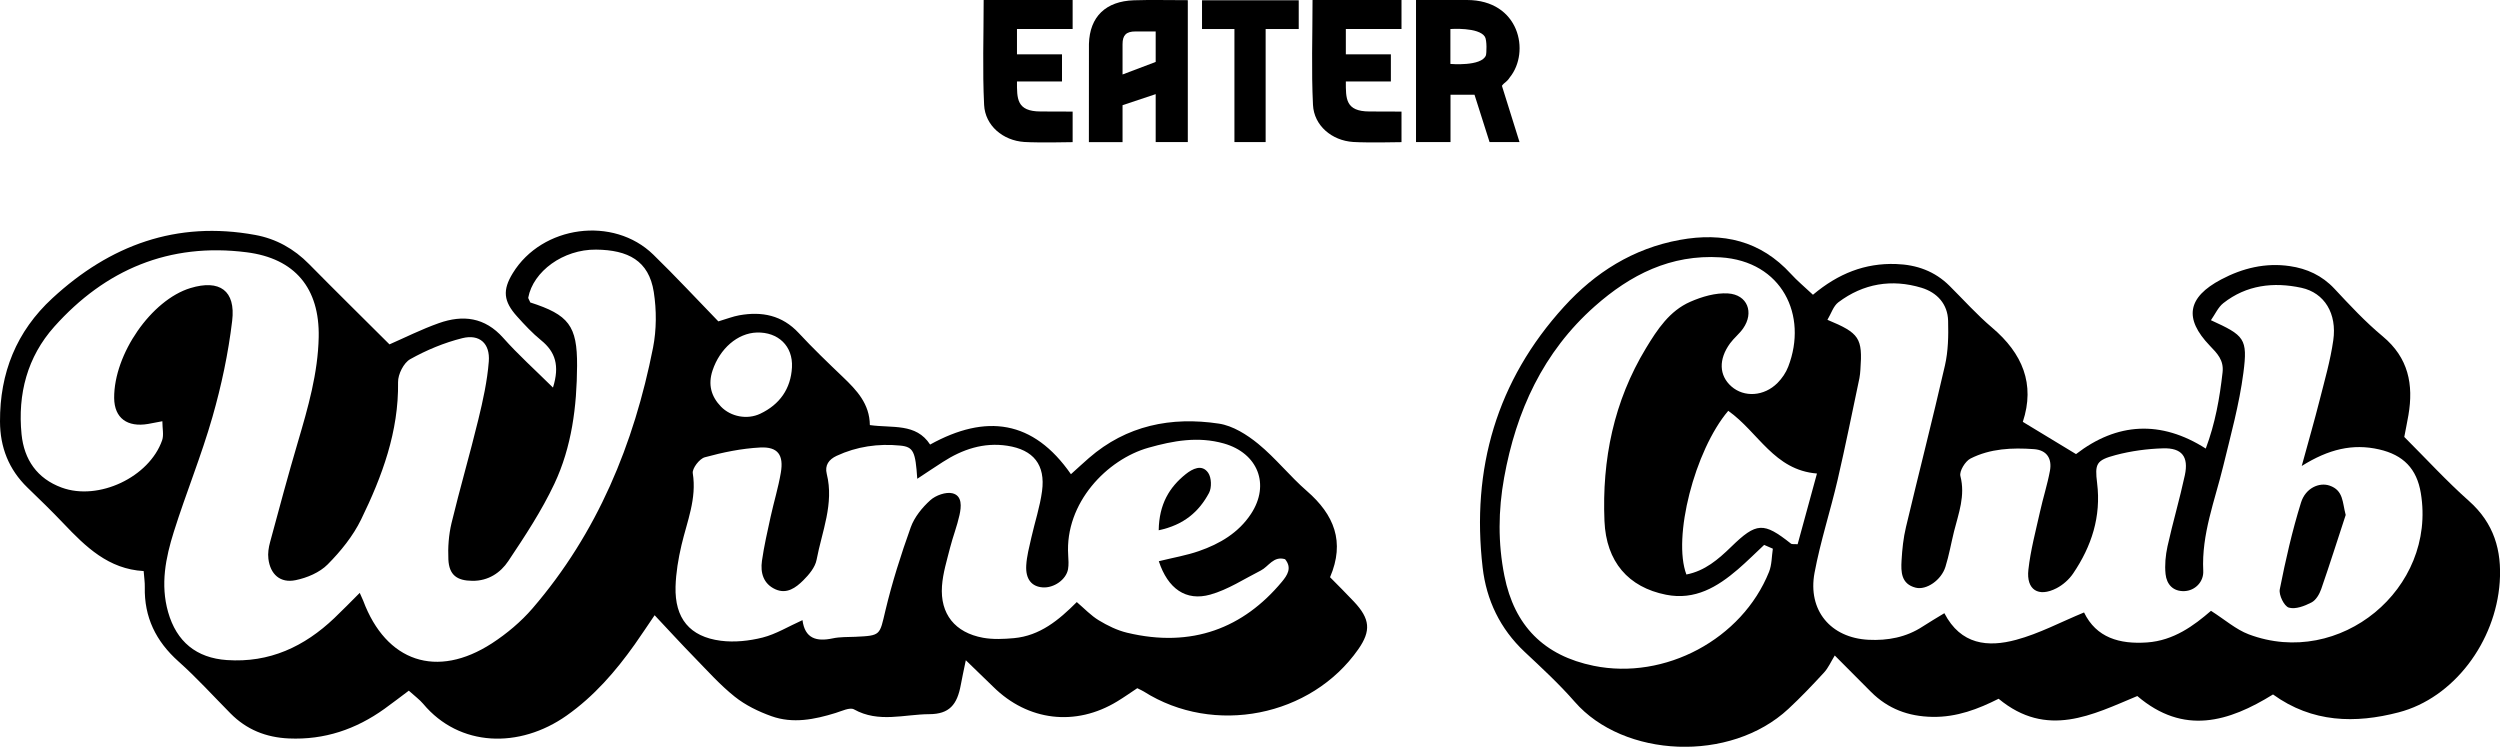 <?xml version="1.0" encoding="UTF-8"?> <svg xmlns="http://www.w3.org/2000/svg" width="220" height="66" viewBox="0 0 220 66" fill="none"><g clip-path="url(#clip0_4308_4107)"><path d="M48.662 34.107C49.267 32.169 48.867 30.961 47.626 29.952C46.856 29.326 46.17 28.591 45.505 27.85C44.294 26.508 44.214 25.524 45.125 24.038C47.701 19.834 53.98 18.984 57.492 22.408C59.453 24.317 61.314 26.325 63.215 28.282C63.965 28.059 64.5 27.845 65.051 27.746C67.052 27.388 68.828 27.736 70.288 29.306C71.529 30.643 72.85 31.91 74.171 33.173C75.386 34.336 76.527 35.528 76.547 37.407C78.528 37.69 80.609 37.208 81.85 39.121C86.763 36.403 90.93 36.955 94.242 41.73C94.882 41.154 95.347 40.722 95.828 40.304C99.134 37.432 103.061 36.647 107.259 37.278C108.484 37.462 109.73 38.247 110.721 39.057C112.256 40.314 113.507 41.909 115.008 43.212C117.399 45.289 118.38 47.674 117.044 50.795C117.769 51.531 118.475 52.227 119.15 52.947C120.576 54.463 120.661 55.511 119.535 57.127C115.378 63.08 106.823 64.765 100.655 60.854C100.515 60.764 100.36 60.705 100.08 60.561C99.534 60.923 98.939 61.346 98.314 61.724C94.652 63.955 90.454 63.453 87.408 60.441C86.707 59.751 85.997 59.07 84.992 58.101C84.796 59.055 84.661 59.656 84.551 60.263C84.231 62.022 83.536 62.842 81.775 62.847C79.574 62.857 77.317 63.637 75.151 62.424C74.786 62.221 74.066 62.578 73.53 62.742C71.669 63.319 69.773 63.697 67.892 63.026C66.747 62.618 65.596 62.057 64.656 61.306C63.365 60.277 62.249 59.02 61.089 57.832C59.938 56.654 58.827 55.437 57.607 54.14C57.036 54.975 56.461 55.854 55.856 56.709C54.165 59.09 52.274 61.271 49.862 62.971C45.71 65.898 40.432 65.749 37.245 61.942C36.93 61.569 36.52 61.271 35.975 60.779C35.249 61.321 34.549 61.863 33.829 62.38C31.317 64.179 28.551 65.123 25.419 64.984C23.408 64.894 21.697 64.208 20.286 62.782C18.765 61.246 17.315 59.641 15.704 58.205C13.713 56.426 12.682 54.309 12.742 51.655C12.752 51.252 12.687 50.845 12.642 50.254C9.545 50.08 7.544 48.121 5.593 46.069C4.563 44.986 3.492 43.942 2.417 42.908C0.761 41.303 0.01 39.35 0 37.099C-0.02 32.83 1.436 29.167 4.613 26.24C9.67 21.578 15.524 19.407 22.453 20.674C24.303 21.012 25.869 21.892 27.195 23.238C29.521 25.599 31.888 27.925 34.274 30.305C35.605 29.724 37.075 28.983 38.616 28.437C40.737 27.686 42.663 27.91 44.284 29.734C45.595 31.21 47.076 32.537 48.662 34.107ZM46.656 26.613C50.042 27.701 50.803 28.66 50.783 32.184C50.763 35.762 50.318 39.325 48.782 42.58C47.661 44.956 46.195 47.182 44.73 49.374C44.044 50.403 42.969 51.128 41.573 51.113C40.207 51.103 39.522 50.601 39.457 49.23C39.407 48.171 39.487 47.068 39.732 46.039C40.467 42.988 41.353 39.971 42.093 36.92C42.503 35.24 42.879 33.531 43.014 31.811C43.139 30.221 42.198 29.381 40.682 29.759C39.092 30.156 37.531 30.807 36.1 31.607C35.525 31.925 35.019 32.939 35.029 33.625C35.094 37.978 33.629 41.914 31.777 45.716C31.067 47.172 29.982 48.514 28.831 49.672C28.131 50.378 27.02 50.85 26.014 51.054C24.659 51.337 23.783 50.537 23.618 49.17C23.558 48.693 23.638 48.176 23.768 47.704C24.564 44.757 25.354 41.805 26.22 38.878C27.11 35.856 27.98 32.845 28.046 29.664C28.131 25.375 25.969 22.741 21.702 22.2C14.893 21.335 9.26 23.73 4.778 28.745C2.402 31.404 1.546 34.673 1.896 38.212C2.121 40.453 3.267 42.113 5.428 42.908C8.67 44.101 13.137 41.989 14.268 38.744C14.428 38.277 14.288 37.705 14.288 37.069C13.678 37.188 13.357 37.253 13.032 37.307C11.216 37.616 10.061 36.806 10.046 35.021C10.021 31.16 13.322 26.394 16.759 25.35C19.326 24.57 20.752 25.569 20.431 28.233C20.091 31.085 19.486 33.933 18.695 36.696C17.72 40.105 16.364 43.405 15.299 46.79C14.578 49.081 14.103 51.431 14.793 53.861C15.534 56.471 17.285 57.902 19.966 58.086C23.718 58.344 26.78 56.903 29.421 54.393C30.162 53.688 30.872 52.957 31.657 52.172C31.833 52.564 31.903 52.714 31.963 52.863C33.974 58.245 38.436 59.761 43.294 56.61C44.599 55.76 45.845 54.716 46.861 53.538C52.574 46.899 55.791 39.077 57.467 30.598C57.777 29.013 57.782 27.294 57.532 25.693C57.096 22.925 55.26 21.996 52.454 21.966C49.557 21.936 46.916 23.889 46.486 26.19C46.476 26.255 46.546 26.339 46.656 26.593V26.613ZM101.986 49.384C103.277 49.066 104.427 48.872 105.508 48.494C107.344 47.858 108.995 46.884 110.09 45.219C111.791 42.625 110.686 39.877 107.704 39.027C105.428 38.381 103.232 38.788 101.065 39.4C97.433 40.423 93.701 44.245 94.001 48.852C94.026 49.265 94.056 49.692 93.987 50.09C93.821 51.009 92.741 51.759 91.76 51.69C90.795 51.625 90.239 50.974 90.309 49.757C90.355 48.937 90.575 48.127 90.755 47.321C91.065 45.95 91.515 44.603 91.7 43.217C92.01 40.906 90.95 39.579 88.644 39.226C86.562 38.908 84.696 39.539 82.971 40.652C82.25 41.114 81.54 41.591 80.719 42.133C80.559 39.743 80.389 39.325 79.218 39.211C77.292 39.022 75.401 39.285 73.62 40.115C72.94 40.433 72.565 40.94 72.755 41.706C73.41 44.335 72.33 46.77 71.859 49.265C71.734 49.925 71.189 50.572 70.684 51.074C70.043 51.71 69.243 52.311 68.237 51.859C67.172 51.377 66.902 50.398 67.052 49.354C67.237 48.047 67.537 46.755 67.817 45.463C68.102 44.171 68.493 42.898 68.713 41.596C68.978 40.041 68.457 39.3 66.897 39.38C65.256 39.464 63.61 39.807 62.024 40.24C61.554 40.364 60.898 41.224 60.964 41.646C61.324 43.887 60.463 45.88 59.973 47.962C59.693 49.16 59.483 50.403 59.448 51.625C59.373 54.413 60.688 56.033 63.43 56.386C64.63 56.54 65.931 56.401 67.112 56.103C68.282 55.805 69.358 55.139 70.619 54.572C70.829 56.192 71.849 56.481 73.275 56.177C73.921 56.038 74.601 56.068 75.266 56.038C77.528 55.934 77.397 55.909 77.913 53.742C78.503 51.262 79.283 48.812 80.144 46.407C80.464 45.513 81.15 44.663 81.87 44.017C82.34 43.589 83.246 43.266 83.821 43.41C84.696 43.629 84.596 44.598 84.436 45.324C84.226 46.288 83.856 47.222 83.611 48.181C83.331 49.299 82.975 50.428 82.895 51.566C82.72 54.031 84.036 55.67 86.507 56.123C87.388 56.282 88.323 56.237 89.224 56.157C91.51 55.949 93.171 54.572 94.757 52.982C95.432 53.558 96.003 54.17 96.693 54.587C97.463 55.054 98.314 55.472 99.184 55.68C104.902 57.052 109.425 55.253 112.802 51.203C113.277 50.631 113.722 49.98 113.087 49.21C112.066 48.902 111.646 49.851 110.951 50.204C109.48 50.949 108.064 51.889 106.503 52.326C104.357 52.927 102.771 51.804 101.976 49.389L101.986 49.384ZM66.602 29.262C64.901 29.316 63.345 30.678 62.704 32.601C62.294 33.839 62.574 34.882 63.45 35.787C64.31 36.671 65.751 36.955 66.902 36.408C68.613 35.598 69.593 34.211 69.693 32.323C69.793 30.454 68.478 29.207 66.597 29.262H66.602Z" fill="black"></path><path d="M159.543 25.936C161.784 24.058 164.125 23.143 166.842 23.233C168.673 23.293 170.264 23.864 171.569 25.166C172.805 26.394 173.976 27.706 175.301 28.829C177.978 31.095 179.108 33.798 178.008 37.123C179.619 38.097 181.134 39.017 182.69 39.961C186.297 37.178 190.164 36.959 194.107 39.474C194.932 37.282 195.332 35.046 195.587 32.76C195.707 31.686 195.107 31.09 194.462 30.419C192.17 28.029 192.486 26.165 195.467 24.59C197.343 23.596 199.359 23.104 201.496 23.417C203.011 23.636 204.337 24.242 205.423 25.4C206.783 26.856 208.149 28.327 209.68 29.599C211.946 31.483 212.402 33.833 211.941 36.532C211.831 37.173 211.696 37.814 211.576 38.45C213.497 40.368 215.293 42.331 217.274 44.091C219.47 46.044 220.166 48.429 219.976 51.222C219.61 56.49 215.928 61.425 211.081 62.687C207.274 63.681 203.482 63.612 200.025 61.112C196.133 63.522 192.165 64.735 188.083 61.251C184.136 62.896 180.134 65.018 175.877 61.49C174.096 62.389 172.205 63.125 170.048 63.085C167.922 63.045 166.146 62.374 164.66 60.898C163.72 59.964 162.784 59.02 161.459 57.683C161.119 58.239 160.893 58.771 160.518 59.179C159.508 60.277 158.477 61.361 157.381 62.379C152.259 67.15 142.879 66.693 138.576 61.758C137.215 60.198 135.68 58.781 134.164 57.36C132.003 55.327 130.802 52.803 130.472 49.94C129.466 41.263 131.697 33.505 137.636 26.985C140.362 23.988 143.709 21.861 147.826 21.111C151.623 20.42 154.93 21.18 157.597 24.098C158.147 24.704 158.787 25.231 159.543 25.941V25.936ZM202.556 40.995C203.171 38.748 203.672 37.009 204.117 35.255C204.562 33.495 205.073 31.736 205.328 29.947C205.668 27.596 204.557 25.767 202.521 25.325C200.075 24.798 197.693 25.072 195.652 26.677C195.197 27.035 194.937 27.641 194.562 28.178C197.503 29.525 197.814 29.783 197.418 32.81C197.058 35.578 196.303 38.301 195.642 41.025C194.902 44.066 193.726 47.013 193.886 50.233C193.936 51.217 193.151 51.978 192.236 52.017C191.215 52.062 190.665 51.406 190.57 50.522C190.485 49.721 190.57 48.867 190.74 48.077C191.205 45.979 191.815 43.917 192.266 41.82C192.616 40.19 192.01 39.404 190.349 39.454C188.954 39.494 187.528 39.688 186.177 40.045C184.461 40.503 184.336 40.806 184.546 42.515C184.912 45.453 184.061 48.072 182.435 50.467C182.08 50.994 181.54 51.471 180.974 51.764C179.383 52.584 178.298 51.908 178.498 50.134C178.688 48.419 179.143 46.73 179.519 45.04C179.784 43.832 180.169 42.65 180.394 41.432C180.589 40.383 180.144 39.608 178.988 39.524C177.067 39.385 175.141 39.469 173.4 40.354C172.94 40.587 172.405 41.467 172.515 41.894C172.96 43.624 172.36 45.159 171.959 46.75C171.699 47.793 171.519 48.857 171.199 49.88C170.834 51.053 169.518 51.958 168.573 51.714C167.297 51.386 167.277 50.323 167.337 49.319C167.392 48.335 167.497 47.336 167.727 46.377C168.853 41.636 170.068 36.914 171.154 32.163C171.444 30.896 171.469 29.544 171.434 28.237C171.399 26.752 170.464 25.743 169.098 25.325C166.471 24.53 163.975 24.948 161.774 26.602C161.334 26.935 161.144 27.596 160.813 28.143C163.645 29.316 163.915 29.753 163.715 32.531C163.695 32.78 163.68 33.028 163.63 33.272C163 36.258 162.399 39.255 161.709 42.232C161.074 44.97 160.193 47.654 159.678 50.412C159.067 53.707 161.094 56.132 164.43 56.301C166.106 56.386 167.747 56.088 169.203 55.129C169.803 54.736 170.424 54.378 171.104 53.961C172.555 56.754 174.951 56.972 177.412 56.306C179.449 55.76 181.355 54.736 183.396 53.896C184.476 56.122 186.522 56.704 188.944 56.535C191.29 56.371 193.066 55.049 194.567 53.752C195.792 54.532 196.758 55.392 197.884 55.819C205.898 58.846 214.433 51.814 213.032 43.39C212.677 41.248 211.496 40.035 209.365 39.548C207.039 39.017 204.917 39.524 202.546 41.01L202.556 40.995ZM156.011 48.285C155.756 48.176 155.5 48.062 155.245 47.952C154.48 48.668 153.735 49.413 152.939 50.099C151.128 51.655 149.157 52.842 146.611 52.336C143.299 51.679 141.343 49.443 141.193 45.85C140.968 40.453 142.008 35.319 144.85 30.633C145.845 28.993 146.916 27.358 148.742 26.558C149.772 26.105 150.973 25.753 152.069 25.822C153.78 25.931 154.375 27.502 153.394 28.903C153.064 29.375 152.589 29.748 152.249 30.21C151.218 31.622 151.273 33.048 152.364 34.007C153.484 34.991 155.24 34.887 156.421 33.699C156.821 33.297 157.166 32.79 157.366 32.263C159.102 27.765 156.836 22.989 151.403 22.646C147.016 22.373 143.474 24.177 140.337 26.955C135.79 30.981 133.418 36.184 132.363 42.038C131.843 44.911 131.813 47.798 132.388 50.676C133.263 55.074 135.88 57.703 140.247 58.592C146.511 59.87 153.299 56.252 155.676 50.323C155.926 49.697 155.906 48.966 156.011 48.285ZM152.084 36.154C149.122 39.653 147.176 47.311 148.402 50.556C150.027 50.243 151.203 49.229 152.344 48.121C154.575 45.949 155.195 45.934 157.597 47.833C157.697 47.913 157.902 47.868 158.192 47.893C158.742 45.885 159.293 43.862 159.893 41.67C156.121 41.367 154.755 38.048 152.089 36.154H152.084Z" fill="black"></path><path d="M124.604 0H129.091C133.713 0 134.679 4.567 132.863 6.808C132.568 7.261 132.433 7.196 132.168 7.549C132.648 9.065 133.718 12.504 133.718 12.504H131.082L129.756 8.334H127.645V12.504H124.609V0H124.604ZM127.64 5.626C127.64 5.626 130.367 5.864 130.757 4.88C130.822 4.721 130.862 3.538 130.672 3.235C130.137 2.371 127.635 2.554 127.635 2.554V5.626H127.64Z" fill="black"></path><path d="M95.827 3.866C95.892 1.451 97.323 0.109 99.774 0.025C101.25 -0.025 102.731 0.015 104.527 0.015V12.503H101.7V8.284L98.784 9.258V12.508H95.822M101.7 5.451V2.768H99.919C99.099 2.768 98.784 3.101 98.784 3.886V6.555" fill="black"></path><path d="M86.562 0H94.392V2.554H89.494V4.781H93.456V7.171H89.494C89.494 8.657 89.439 9.81 91.58 9.81C92.566 9.81 94.392 9.82 94.392 9.82V12.509C94.392 12.509 91.38 12.573 90.139 12.494C88.253 12.37 86.692 11.048 86.602 9.234C86.452 6.202 86.562 3.161 86.562 0.005V0Z" fill="black"></path><path d="M114.288 0.024V2.554H111.376V12.503H108.63V2.554H105.778V0.024H114.288Z" fill="black"></path><path d="M101.966 46.66C102.001 44.369 102.901 42.873 104.362 41.71C104.928 41.263 105.773 40.811 106.323 41.611C106.613 42.033 106.643 42.913 106.393 43.38C105.518 45.01 104.202 46.193 101.961 46.665L101.966 46.66Z" fill="black"></path><path d="M206.423 45.313C205.707 47.49 205.017 49.677 204.267 51.839C204.112 52.286 203.801 52.818 203.411 53.016C202.806 53.33 201.995 53.643 201.415 53.469C201.005 53.344 200.525 52.36 200.62 51.863C201.13 49.294 201.71 46.725 202.491 44.22C202.891 42.943 204.096 42.421 205.007 42.734C206.238 43.161 206.123 44.215 206.418 45.303L206.423 45.313Z" fill="black"></path><path d="M115.503 0H123.332V2.554H118.434V4.781H122.397V7.171H118.434C118.434 8.657 118.379 9.81 120.521 9.81C121.506 9.81 123.332 9.82 123.332 9.82V12.509C123.332 12.509 120.32 12.573 119.08 12.494C117.194 12.37 115.633 11.048 115.543 9.234C115.393 6.202 115.503 3.161 115.503 0.005V0Z" fill="black"></path></g><defs><clipPath id="clip0_4308_4107"><rect width="220" height="65.714" fill="white"></rect></clipPath></defs></svg> 